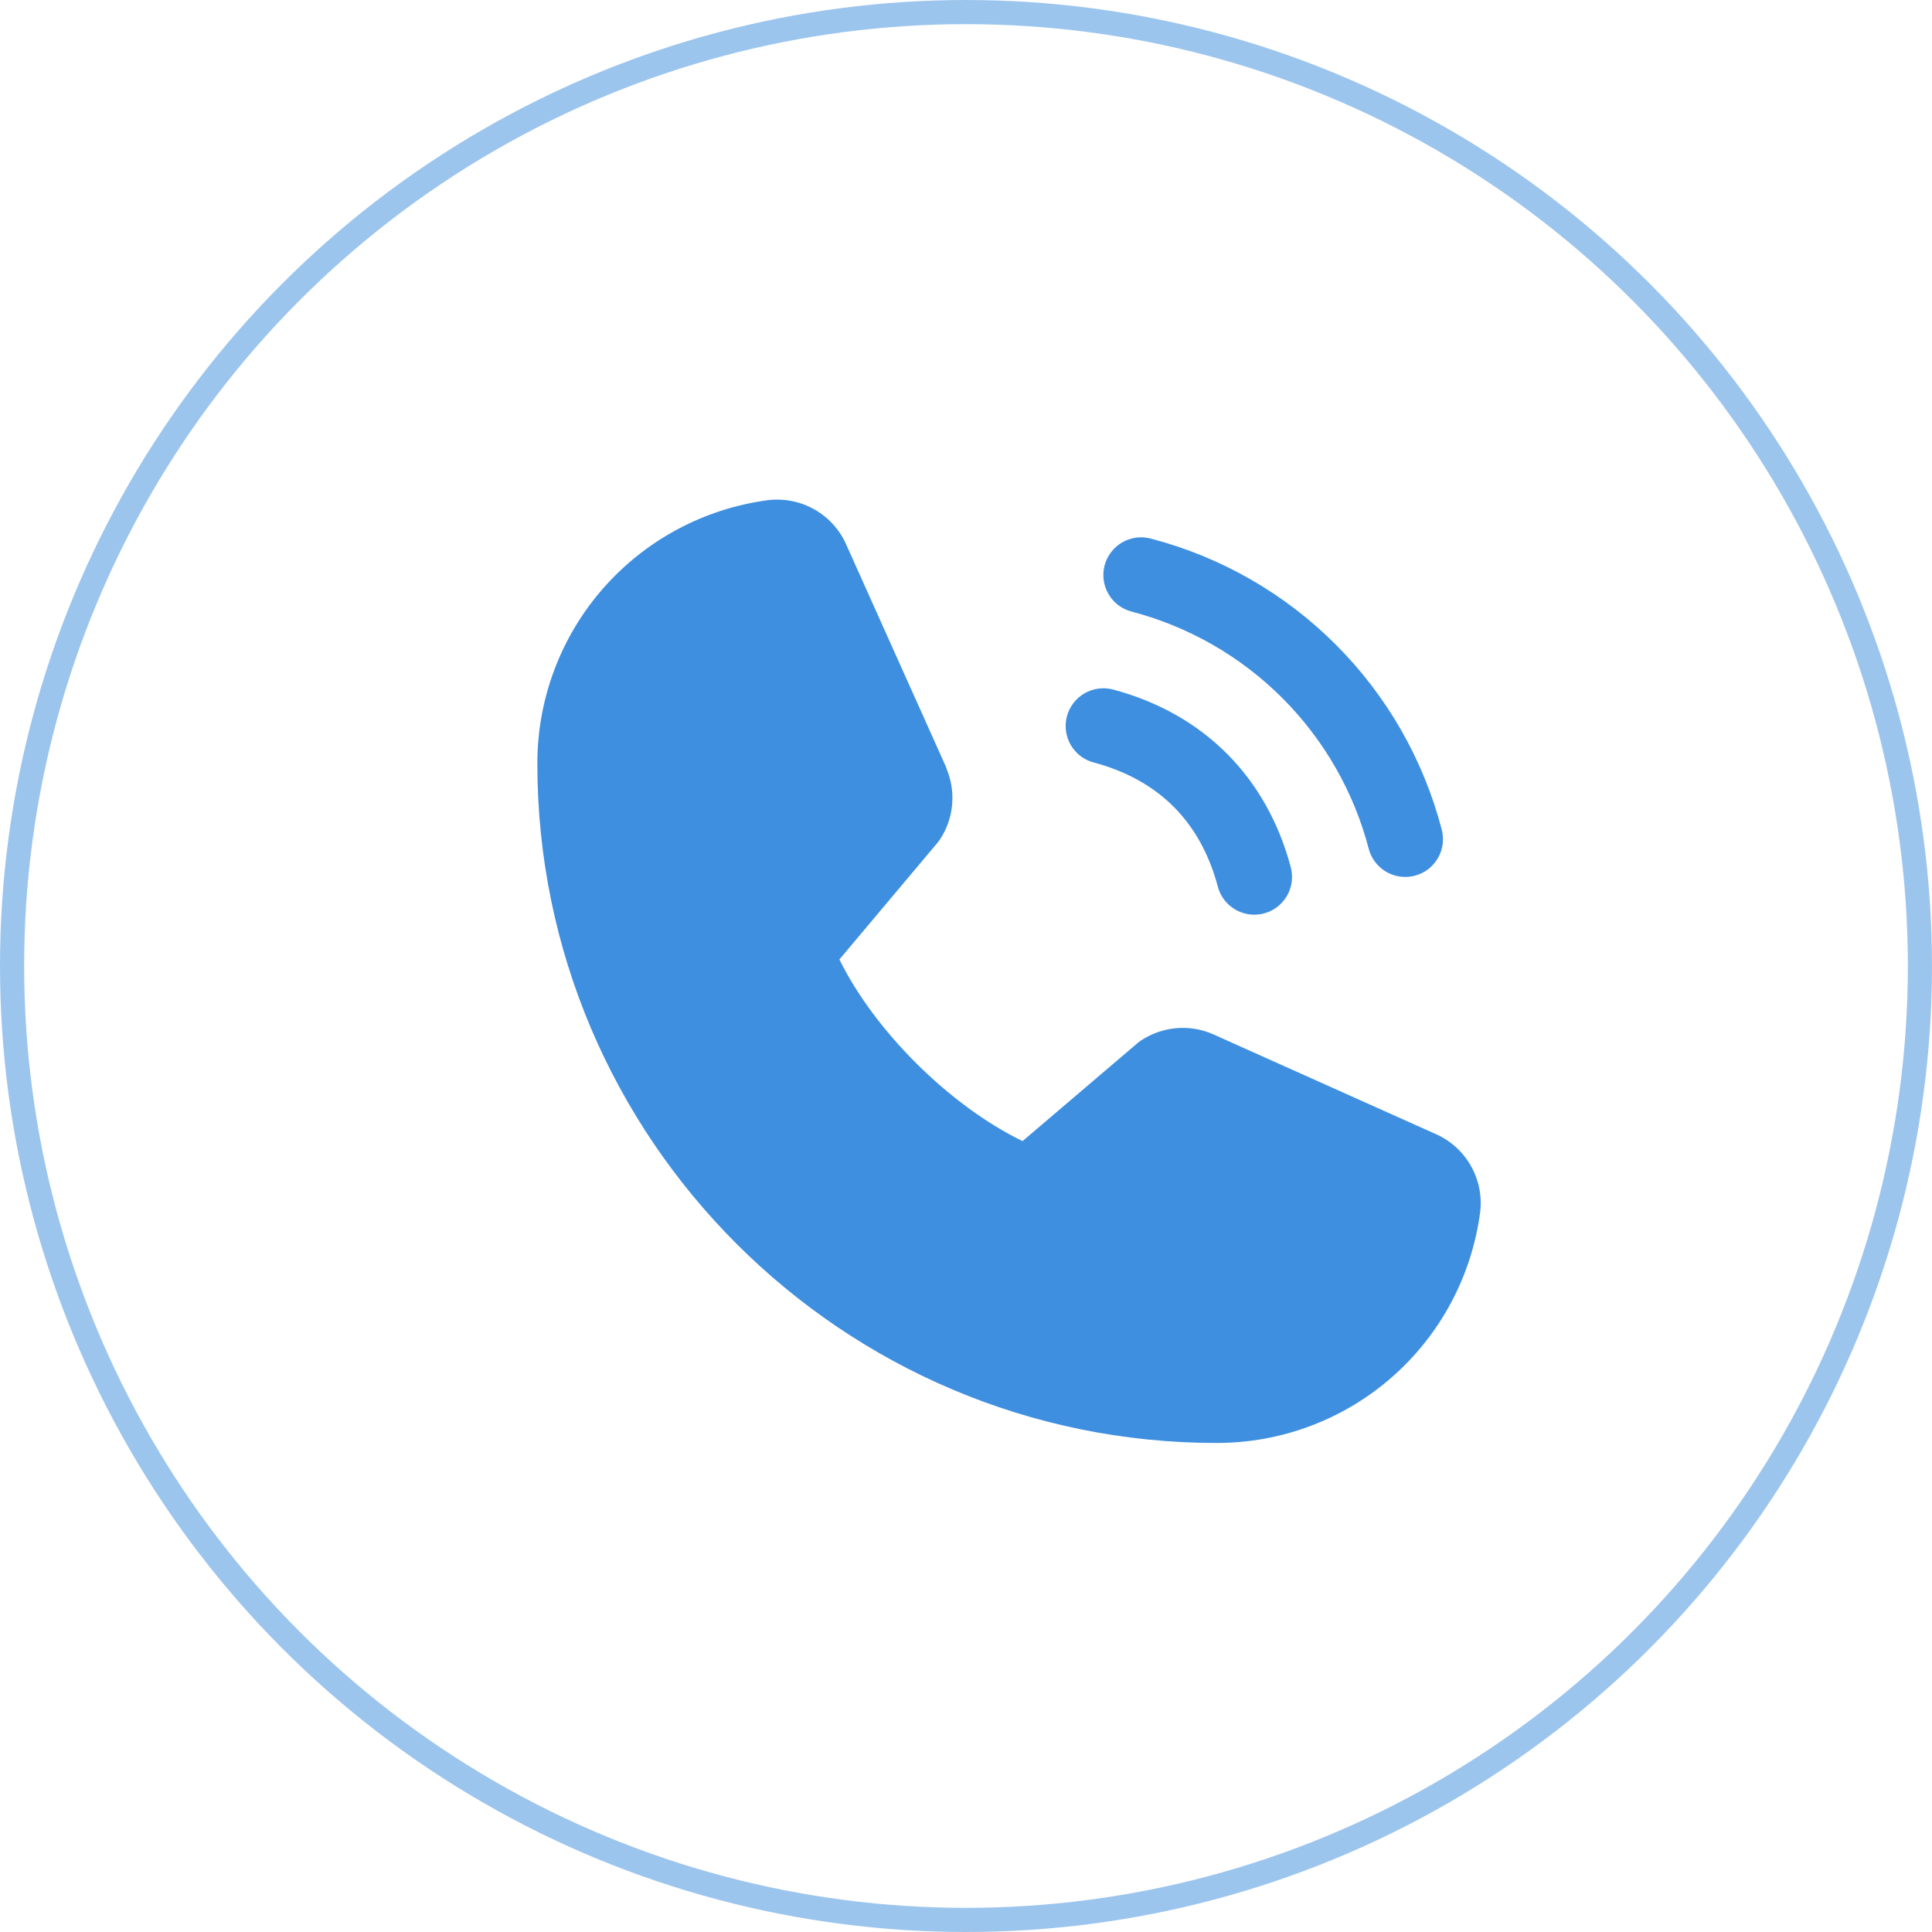 <?xml version="1.0" encoding="UTF-8"?> <svg xmlns="http://www.w3.org/2000/svg" width="40" height="40" viewBox="0 0 40 40" fill="none"> <path d="M22.87 11.704C22.897 11.605 22.942 11.512 23.005 11.431C23.067 11.349 23.145 11.281 23.234 11.229C23.323 11.178 23.421 11.145 23.523 11.131C23.625 11.118 23.728 11.125 23.827 11.151C25.276 11.529 26.597 12.286 27.655 13.345C28.714 14.403 29.471 15.725 29.849 17.173C29.875 17.272 29.882 17.375 29.869 17.477C29.855 17.579 29.822 17.677 29.771 17.766C29.719 17.855 29.651 17.933 29.57 17.995C29.488 18.058 29.395 18.103 29.296 18.13C29.23 18.147 29.162 18.156 29.094 18.156C28.922 18.156 28.755 18.1 28.618 17.995C28.482 17.89 28.383 17.743 28.339 17.577C28.031 16.395 27.413 15.316 26.549 14.452C25.685 13.588 24.606 12.97 23.424 12.661C23.325 12.635 23.232 12.589 23.15 12.527C23.068 12.464 23 12.386 22.949 12.297C22.897 12.209 22.864 12.11 22.85 12.009C22.837 11.907 22.844 11.803 22.87 11.704ZM22.643 15.786C23.989 16.146 24.855 17.012 25.214 18.358C25.258 18.525 25.357 18.672 25.493 18.776C25.63 18.881 25.797 18.938 25.969 18.938C26.037 18.937 26.105 18.928 26.171 18.911C26.27 18.885 26.363 18.839 26.445 18.776C26.526 18.714 26.594 18.636 26.646 18.547C26.697 18.458 26.73 18.36 26.744 18.258C26.757 18.157 26.75 18.053 26.724 17.954C26.224 16.083 24.917 14.776 23.046 14.276C22.947 14.25 22.843 14.243 22.742 14.257C22.64 14.27 22.542 14.303 22.453 14.355C22.364 14.406 22.286 14.475 22.224 14.556C22.162 14.638 22.116 14.73 22.089 14.83C22.063 14.929 22.056 15.032 22.07 15.134C22.083 15.236 22.116 15.334 22.168 15.422C22.219 15.511 22.288 15.589 22.369 15.652C22.451 15.714 22.544 15.76 22.643 15.786ZM29.716 23.475L25.115 21.413L25.102 21.407C24.864 21.305 24.603 21.264 24.345 21.288C24.086 21.312 23.837 21.4 23.621 21.544C23.596 21.561 23.571 21.579 23.548 21.599L21.171 23.625C19.665 22.894 18.11 21.351 17.379 19.864L19.408 17.451C19.428 17.427 19.446 17.402 19.464 17.376C19.605 17.16 19.691 16.913 19.713 16.657C19.735 16.4 19.694 16.142 19.593 15.905V15.894L17.525 11.285C17.391 10.976 17.161 10.718 16.868 10.551C16.576 10.383 16.237 10.315 15.902 10.355C14.579 10.53 13.364 11.18 12.485 12.184C11.606 13.188 11.123 14.478 11.125 15.812C11.125 23.567 17.434 29.875 25.188 29.875C26.522 29.877 27.812 29.394 28.816 28.515C29.82 27.636 30.47 26.421 30.645 25.098C30.686 24.763 30.617 24.424 30.45 24.132C30.282 23.839 30.025 23.609 29.716 23.475Z" fill="#3F8FE0"></path> <circle cx="20" cy="20" r="19.75" stroke="#9CC5EE" stroke-width="0.5"></circle> </svg> 